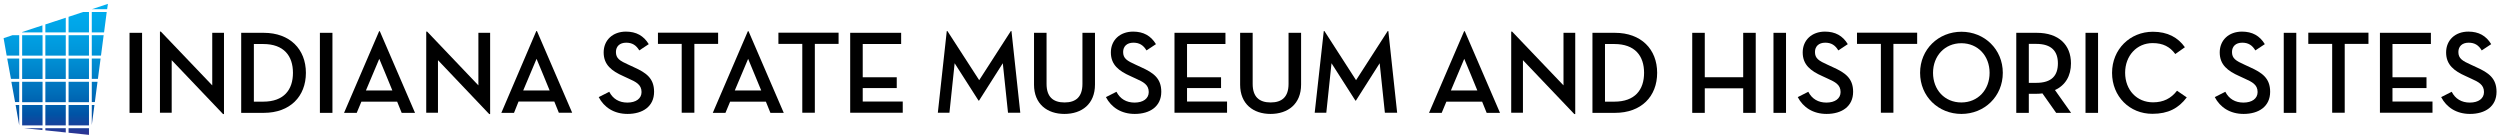 <svg enable-background="new 0 0 1874 104" viewBox="0 0 1874 104" xmlns="http://www.w3.org/2000/svg" xmlns:xlink="http://www.w3.org/1999/xlink"><linearGradient id="a"><stop offset="0" stop-color="#00aeef"/><stop offset=".095" stop-color="#00aaec"/><stop offset=".22" stop-color="#00a2e5"/><stop offset=".36" stop-color="#0096da"/><stop offset=".513" stop-color="#0084cb"/><stop offset=".676" stop-color="#006eb9"/><stop offset=".843" stop-color="#0053a5"/><stop offset="1" stop-color="#2e3192"/></linearGradient><linearGradient id="b" gradientUnits="userSpaceOnUse" x1="13.053" x2="13.053" xlink:href="#a" y1="2.916" y2="101.195"/><linearGradient id="c" gradientUnits="userSpaceOnUse" x1="11.487" x2="11.487" xlink:href="#a" y1="2.925" y2="101.196"/><linearGradient id="d" gradientUnits="userSpaceOnUse" x1="9.921" x2="9.921" xlink:href="#a" y1="2.92" y2="101.196"/><linearGradient id="e" gradientUnits="userSpaceOnUse" x1="74.846" x2="74.846" xlink:href="#a" y1="2.921" y2="101.162"/><linearGradient id="f" gradientUnits="userSpaceOnUse" x1="8.549" x2="8.549" xlink:href="#a" y1="2.918" y2="101.196"/><linearGradient id="g" gradientUnits="userSpaceOnUse" x1="24.939" x2="24.939" xlink:href="#a" y1="2.837" y2="101.201"/><linearGradient id="h" gradientUnits="userSpaceOnUse" x1="70.984" x2="70.984" xlink:href="#a" y1="2.925" y2="101.196"/><linearGradient id="i" gradientUnits="userSpaceOnUse" x1="59.052" x2="59.052" xlink:href="#a" y1="2.918" y2="101.196"/><linearGradient id="j" gradientUnits="userSpaceOnUse" x1="72.136" x2="72.136" xlink:href="#a" y1="2.92" y2="101.196"/><linearGradient id="k" gradientUnits="userSpaceOnUse" x1="73.289" x2="73.289" xlink:href="#a" y1="2.918" y2="101.196"/><linearGradient id="l" gradientUnits="userSpaceOnUse" x1="24.216" x2="24.216" xlink:href="#a" y1="2.918" y2="101.196"/><linearGradient id="m" gradientUnits="userSpaceOnUse" x1="41.634" x2="41.634" xlink:href="#a" y1="2.921" y2="101.198"/><linearGradient id="n" gradientUnits="userSpaceOnUse" x1="24.216" x2="24.216" xlink:href="#a" y1="2.923" y2="101.192"/><linearGradient id="o" gradientUnits="userSpaceOnUse" x1="74.441" x2="74.441" xlink:href="#a" y1="2.921" y2="101.198"/><linearGradient id="p" gradientUnits="userSpaceOnUse" x1="24.216" x2="24.216" xlink:href="#a" y1="2.925" y2="101.196"/><linearGradient id="q" gradientUnits="userSpaceOnUse" x1="24.216" x2="24.216" xlink:href="#a" y1="2.916" y2="101.195"/><linearGradient id="r" gradientUnits="userSpaceOnUse" x1="41.634" x2="41.634" xlink:href="#a" y1="2.916" y2="101.195"/><linearGradient id="s" gradientUnits="userSpaceOnUse" x1="69.832" x2="69.832" xlink:href="#a" y1="2.916" y2="101.196"/><linearGradient id="t" gradientUnits="userSpaceOnUse" x1="59.052" x2="59.052" xlink:href="#a" y1="2.916" y2="101.195"/><linearGradient id="u" gradientUnits="userSpaceOnUse" x1="24.216" x2="24.216" xlink:href="#a" y1="2.92" y2="101.196"/><linearGradient id="v" gradientUnits="userSpaceOnUse" x1="41.634" x2="41.634" xlink:href="#a" y1="2.877" y2="101.198"/><linearGradient id="w" gradientUnits="userSpaceOnUse" x1="59.052" x2="59.052" xlink:href="#a" y1="2.925" y2="101.196"/><linearGradient id="x" gradientUnits="userSpaceOnUse" x1="41.634" x2="41.634" xlink:href="#a" y1="2.92" y2="101.196"/><linearGradient id="y" gradientUnits="userSpaceOnUse" x1="41.634" x2="41.634" xlink:href="#a" y1="2.925" y2="101.196"/><linearGradient id="z" gradientUnits="userSpaceOnUse" x1="41.634" x2="41.634" xlink:href="#a" y1="2.918" y2="101.196"/><linearGradient id="A" gradientUnits="userSpaceOnUse" x1="59.052" x2="59.052" xlink:href="#a" y1="2.884" y2="101.198"/><linearGradient id="B" gradientUnits="userSpaceOnUse" x1="59.052" x2="59.052" xlink:href="#a" y1="2.921" y2="101.198"/><linearGradient id="C" gradientUnits="userSpaceOnUse" x1="59.052" x2="59.052" xlink:href="#a" y1="2.92" y2="101.196"/><path d="m97.1 24.6h9.4v60h-9.4z"/><path d="m128.7 45.1v39.4h-8.8v-60.8h.7l38.5 40.3v-39.4h8.8v60.9h-.7z"/><path d="m180.8 24.6h16.9c19.6 0 31.6 12.3 31.6 30s-11.9 30-31.6 30h-16.9zm16.5 51.6c15.5 0 22.3-8.9 22.3-21.6s-6.8-21.6-22.3-21.6h-7v43.2z"/><path d="m239.8 24.6h9.4v60h-9.4z"/><path d="m267.4 84.6h-9.5l26.3-61.2h.5l26.4 61.2h-10l-3.4-8.4s-26.7 0-26.8 0zm16.9-40.5-10 23.7h19.8c.1 0-9.8-23.7-9.8-23.7z"/><path d="m328.3 45.1v39.4h-8.8v-60.8h.7l38.4 40.3v-39.4h8.8v60.9h-.7z"/><path d="m385.3 84.6h-9.5l26.2-61.3h.5l26.4 61.2h-10l-3.4-8.4s-26.7 0-26.8 0zm16.9-40.5-10 23.7h19.8c.1 0-9.8-23.7-9.8-23.7z"/><path d="m456.7 68.8c2.7 5.3 7.4 8.1 13.6 8.1 6.4 0 10.6-3 10.6-7.9 0-5.6-4.2-7.6-9.5-10l-4.1-1.9c-8.8-3.9-14.8-8.5-14.8-17.8 0-9.2 6.8-15.6 16.7-15.6 7.7 0 13.3 3.1 17.1 9.4l-7.1 4.7c-2.3-3.9-5.3-5.8-9.8-5.8-4.9 0-7.7 2.8-7.7 7 0 4.8 2.9 6.6 9.4 9.5l4.1 1.9c9.1 4.1 15.1 8.2 15.1 18.4 0 11-8.5 16.6-19.9 16.6-10.1 0-17.6-4.9-21.6-12.6z"/><path d="m511 32.9h-17.8v-8.4h45.1v8.4h-17.8v51.6h-9.5z"/><path d="m543.8 84.6h-9.5l26.3-61.2h.5l26.4 61.2h-10l-3.4-8.4s-26.7 0-26.8 0zm17-40.5-10 23.7h19.8s-9.8-23.7-9.8-23.7z"/><path d="m601.3 32.9h-17.8v-8.4h45.1v8.4h-17.8v51.6h-9.4v-51.6z"/><path d="m637.3 24.6h38.2v8.4h-28.8v24.9h25.5v8.1h-25.5v10.1h30v8.4h-39.4z"/><path d="m709.7 23.3h.5l23.8 36.8 23.7-36.8h.5l6.6 61.2h-9.2l-3.9-37.1-17.8 28h-.4l-17.9-28-3.9 37.1h-8.7z"/><path d="m775.1 63.4v-38.8h9.4v38.3c0 9.6 4.8 13.9 13.5 13.9 8.6 0 13.4-4.3 13.4-13.9v-38.3h9.4v38.8c0 14.6-9.9 22-22.9 22-12.9 0-22.8-7.4-22.8-22z"/><path d="m836.9 68.8c2.7 5.3 7.4 8.1 13.6 8.1 6.4 0 10.6-3 10.6-7.9 0-5.6-4.2-7.6-9.5-10l-4.1-1.9c-8.8-3.9-14.8-8.5-14.8-17.8 0-9.2 6.8-15.6 16.7-15.6 7.7 0 13.3 3.1 17.1 9.4l-7.1 4.7c-2.3-3.9-5.3-5.8-9.8-5.8-4.9 0-7.7 2.8-7.7 7 0 4.8 2.9 6.6 9.4 9.5l4.1 1.9c9.1 4.1 15.1 8.2 15.1 18.4 0 11-8.5 16.6-19.9 16.6-10.1 0-17.6-4.9-21.6-12.6z"/><path d="m880.4 24.6h38.2v8.4h-28.8v24.9h25.5v8.1h-25.5v10.1h30v8.4h-39.4z"/><path d="m929.6 63.4v-38.8h9.4v38.3c0 9.6 4.8 13.9 13.5 13.9 8.6 0 13.4-4.3 13.4-13.9v-38.3h9.4v38.8c0 14.6-9.9 22-22.9 22-12.9 0-22.8-7.4-22.8-22z"/><path d="m992.3 23.3h.5l23.7 36.8 23.7-36.8h.5l6.6 61.2h-9.2l-3.9-37.1-17.8 28h-.4l-17.9-28-3.9 37.1h-8.7z"/><path d="m1080.7 84.6h-9.5l26.3-61.2h.5l26.4 61.2h-10l-3.4-8.4s-26.7 0-26.8 0zm16.9-40.5-10 23.7h19.8c.1 0-9.8-23.7-9.8-23.7z"/><path d="m1141.6 45.1v39.4h-8.8v-60.8h.7l38.5 40.3v-39.4h8.8v60.9h-.7z"/><path d="m1193.7 24.6h16.9c19.6 0 31.6 12.3 31.6 30s-11.9 30-31.6 30h-16.9zm16.4 51.6c15.5 0 22.3-8.9 22.3-21.6s-6.8-21.6-22.3-21.6h-7v43.2z"/><path d="m1306.7 24.6h9.4v60h-9.4v-18.4h-28.8v18.4h-9.4v-60h9.4v33.3h28.8z"/><path d="m1329.4 24.6h9.4v60h-9.4z"/><path d="m1355.5 68.8c2.7 5.3 7.4 8.1 13.6 8.1 6.4 0 10.6-3 10.6-7.9 0-5.6-4.2-7.6-9.5-10l-4.1-1.9c-8.8-3.9-14.8-8.5-14.8-17.8 0-9.2 6.8-15.6 16.7-15.6 7.7 0 13.3 3.1 17.1 9.4l-7.1 4.7c-2.3-3.9-5.3-5.8-9.8-5.8-4.9 0-7.7 2.8-7.7 7 0 4.8 2.9 6.6 9.4 9.5l4.1 1.9c9.1 4.1 15.1 8.2 15.1 18.4 0 11-8.5 16.6-19.9 16.6-10.1 0-17.6-4.9-21.6-12.6z"/><path d="m1409.8 32.9h-17.8v-8.4h45.1v8.4h-17.8v51.6h-9.4v-51.6z"/><path d="m1439.3 54.6c0-17.7 13.8-30.8 31-30.8s31 13.1 31 30.8-13.8 30.8-31 30.8c-17.3 0-31-13.1-31-30.8zm52.1 0c0-12.7-8.7-22.2-21.2-22.2-12.4 0-21.2 9.5-21.2 22.2s8.7 22.2 21.2 22.2 21.2-9.5 21.2-22.2z"/><path d="m1552.5 84.6h-11.2l-10.3-14.6c-1.3.2-2.8.3-4.3.3h-5.9v14.3h-9.4v-60h15.4c16.5 0 25.6 9.1 25.6 22.9 0 9.3-4.1 16.4-12 20zm-26.1-22.5c11.6 0 16.2-5.5 16.2-14.6s-4.8-14.6-16.2-14.6h-5.6v29.2z"/><path d="m1563.3 24.6h9.4v60h-9.4z"/><path d="m1583.2 54.6c0-17.7 13.5-30.8 30.6-30.8 11.1 0 18.8 4.3 24 11.6l-7.2 5.1c-4-5.4-9.1-8.2-17-8.2-11.9 0-20.6 9.5-20.6 22.2 0 13 8.8 22.2 20.9 22.2 7.8 0 13.5-2.9 18-8.7l7.3 5c-6.2 8.2-14 12.3-25.7 12.3-17.1.1-30.3-13-30.3-30.7z"/><path d="m1668.1 68.8c2.7 5.3 7.4 8.1 13.6 8.1 6.4 0 10.6-3 10.6-7.9 0-5.6-4.2-7.6-9.5-10l-4.1-1.9c-8.8-3.9-14.8-8.5-14.8-17.8 0-9.2 6.8-15.6 16.7-15.6 7.7 0 13.3 3.1 17.1 9.4l-7.1 4.7c-2.3-3.9-5.3-5.8-9.8-5.8-4.9 0-7.7 2.8-7.7 7 0 4.8 2.9 6.6 9.4 9.5l4.1 1.9c9.1 4.1 15.1 8.2 15.1 18.4 0 11-8.5 16.6-19.9 16.6-10.1 0-17.6-4.9-21.6-12.6z"/><path d="m1711.9 24.6h9.4v60h-9.4z"/><path d="m1748.1 32.9h-17.8v-8.4h45.1v8.4h-17.8v51.6h-9.4v-51.6z"/><path d="m1784 24.6h38.2v8.4h-28.8v24.9h25.5v8.1h-25.5v10.1h30v8.4h-39.4z"/><path d="m1837.8 68.8c2.7 5.3 7.4 8.1 13.6 8.1 6.4 0 10.6-3 10.6-7.9 0-5.6-4.2-7.6-9.5-10l-4.1-1.9c-8.8-3.9-14.8-8.5-14.8-17.8 0-9.2 6.8-15.6 16.7-15.6 7.7 0 13.3 3.1 17.1 9.4l-7.1 4.7c-2.3-3.9-5.3-5.8-9.8-5.8-4.9 0-7.7 2.8-7.7 7 0 4.8 2.9 6.6 9.4 9.5l4.1 1.9c9.1 4.1 15.1 8.2 15.1 18.4 0 11-8.5 16.6-19.9 16.6-10.1 0-17.6-4.9-21.6-12.6z"/><path d="m14.4 78.7h-2.7l2.7 15.3z" fill="url(#b)"/><path d="m14.4 61.3h-5.9l2.8 15.2h3.1z" fill="url(#c)"/><path d="m14.4 43.9h-9l2.8 15.2h6.2z" fill="url(#d)"/><path d="m80.3 6.9.6-4-12.1 4z" fill="url(#e)"/><path d="m14.4 26.4h-5.1l-6.6 2.2 2.3 13.1h9.4z" fill="url(#f)"/><path d="m18 96.1 13.8 1.4v-1.4z" fill="url(#g)"/><path d="m68.8 61.3v15.2h2.3l2-15.2z" fill="url(#h)"/><path d="m51.4 26.4h15.3v15.3h-15.3z" fill="url(#i)"/><path d="m68.8 43.9v15.2h4.6l2-15.2z" fill="url(#j)"/><path d="m68.8 26.4v15.3h6.9l2-15.3z" fill="url(#k)"/><path d="m16.6 26.4h15.3v15.3h-15.3z" fill="url(#l)"/><path d="m34 24.3h15.3v-11l-15.3 5z" fill="url(#m)"/><path d="m16.6 24.3h15.2v-5.3l-15.2 5z" fill="url(#n)"/><path d="m68.8 9v15.3h9.2l2-15.3z" fill="url(#o)"/><path d="m16.6 61.3h15.3v15.3h-15.3z" fill="url(#p)"/><path d="m16.6 78.7h15.3v15.3h-15.3z" fill="url(#q)"/><path d="m34 78.7h15.3v15.3h-15.3z" fill="url(#r)"/><path d="m68.8 78.7v15l2-15z" fill="url(#s)"/><path d="m51.4 78.7h15.3v15.3h-15.3z" fill="url(#t)"/><path d="m16.6 43.9h15.3v15.3h-15.3z" fill="url(#u)"/><path d="m34 96.1v1.6l15.3 1.6v-3.2z" fill="url(#v)"/><path d="m51.4 61.3h15.3v15.3h-15.3z" fill="url(#w)"/><path d="m34 43.9h15.3v15.3h-15.3z" fill="url(#x)"/><path d="m34 61.3h15.3v15.3h-15.3z" fill="url(#y)"/><path d="m34 26.4h15.3v15.3h-15.3z" fill="url(#z)"/><path d="m51.4 96.1v3.4l15.3 1.6v-5z" fill="url(#A)"/><path d="m51.4 24.3h15.3v-15.3h-4.4l-10.9 3.6z" fill="url(#B)"/><path d="m51.4 43.9h15.3v15.3h-15.3z" fill="url(#C)"/></svg>